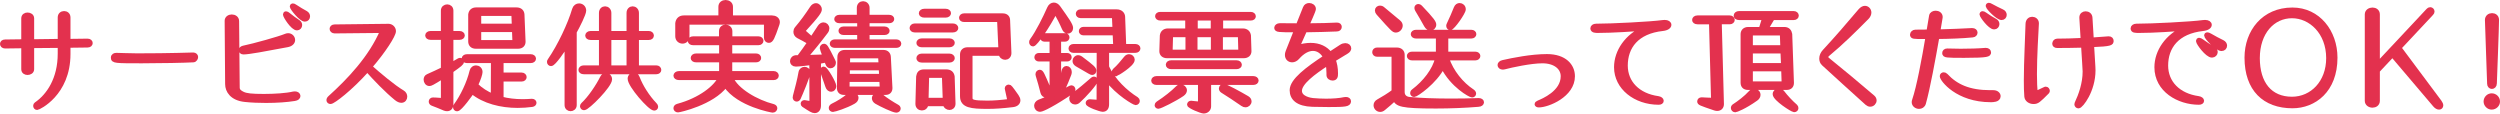 <?xml version="1.0" encoding="UTF-8"?><svg id="b" xmlns="http://www.w3.org/2000/svg" width="555.331" height="25.213" viewBox="0 0 555.331 25.213"><defs><style>.d{fill:#e3314e;stroke:#e3314e;stroke-linecap:round;stroke-linejoin:round;}</style></defs><g id="c"><path class="d" d="M15.156,10.109v1.89c0,8.907-6.667,11.931-6.91,11.931s-.378-.216-.378-.432c0-.136.055-.243.162-.324,2.808-1.917,5.291-5.669,5.291-11.229v-1.809l-6.235.055v5.183c0,.513-.486.782-.972.782-.459,0-.891-.243-.891-.782v-5.156l-4.104.055c-.404,0-.62-.271-.62-.514s.188-.485.62-.485l4.104-.054v-5.156c0-.54.459-.782.891-.782.485,0,.972.27.972.782v5.156l6.235-.081V3.874c0-.621.459-.918.918-.918s.917.297.917.918v5.264l4.292-.055c.433,0,.648.243.648.486s-.216.485-.648.485l-4.292.055Z"/><path class="d" d="M31.472,13.564c-5.938,0-6.343-.027-6.343-.756,0-.432.351-.567.729-.567.566,0,3.077.108,4.589.108,7.477,0,12.093-.189,12.471-.189.351,0,.594.243.594.486,0,.27-.188.675-.566.702-2.024.107-7.234.216-11.473.216Z"/><path class="d" d="M50.4,4.63c0-.594.54-.918,1.08-.918.566,0,1.134.324,1.134.972l.135,14.792c0,.675.486,1.053,1.161,1.377.782.378,1.943.513,4.696.513,2.376,0,5.021-.162,6.586-.54.108-.027.217-.027.324-.027.432,0,.729.243.729.514s-.242.539-.81.62c-1.673.271-3.94.433-6.316.433-1.565,0-3.185-.055-4.696-.217-2.915-.297-3.914-2.024-3.914-3.455l-.108-14.062ZM63.87,9.975c-5.155.972-8.638,1.619-9.798,1.619-.352,0-.54-.216-.54-.459,0-.188.162-.405.513-.485,2.375-.486,8.07-2.079,9.394-2.646.188-.081.378-.135.566-.135.621,0,1.053.513,1.053,1.025,0,.432-.351.918-1.188,1.08ZM63.357,3.226c0-.107.054-.216.162-.216.135,0,.297.081.513.271.647.539,1.593,1.215,2.213,1.619.271.189.378.432.378.675,0,.351-.27.675-.647.675-.944,0-2.618-2.646-2.618-3.023ZM64.869,1.444c0-.107.054-.188.162-.188.135,0,.297.054.513.216.701.485,1.728,1.079,2.375,1.431.324.188.459.459.459.729,0,.351-.243.675-.647.675-.891,0-2.861-2.537-2.861-2.861Z"/><path class="d" d="M86.32,5.79c.567,0,1.134.486,1.134,1.134,0,.864-2.213,4.373-5.29,7.909,1.835,1.646,5.263,4.534,7.207,5.668.432.243.594.621.594.972,0,.459-.297.864-.811.864-.297,0-.675-.135-1.106-.486-2.132-1.728-4.67-4.372-6.451-6.37-3.833,4.292-7.612,7.126-8.179,7.126-.243,0-.405-.161-.405-.351,0-.162.081-.351.297-.54,4.157-3.752,9.07-8.854,11.635-14.899l-10.608.107c-.405,0-.621-.27-.621-.513s.189-.486.621-.486l11.877-.135h.107Z"/><path class="d" d="M98.432,16.938c-2.538,1.593-2.78,1.674-3.051,1.674-.485,0-.782-.486-.782-.918,0-.324.135-.621.459-.756,1.16-.513,2.267-1.026,3.374-1.565v-7.019h-2.78c-.486,0-.702-.243-.702-.485s.243-.486.702-.486h2.78V2.362c0-.594.459-.891.917-.891.433,0,.864.297.864.891v5.021h1.835c.459,0,.702.243.702.486s-.216.485-.702.485h-1.835v6.073c.594-.323,1.16-.647,1.728-.998.107-.055.188-.081.27-.081.216,0,.352.161.352.351,0,.324-.352.621-2.349,2.024v7.396c0,.701-.351,1.079-.891,1.079-.189,0-.378-.026-.567-.107-1.025-.433-1.781-.756-2.672-1.08-.243-.081-.351-.27-.351-.459,0-.216.161-.405.432-.405.107,0,1.025.027,2.268.136v-5.345ZM118.163,22.445c.324,0,.513.188.513.377,0,.189-.135.378-.485.433-1.053.135-2.105.216-3.186.216-3.698,0-7.45-.918-10.122-3.104-.189.324-2.699,3.86-3.348,3.86-.242,0-.404-.188-.404-.432,0-.108.026-.217.107-.324,1.484-1.998,2.942-5.048,3.563-7.666.135-.54.54-.783.918-.783.485,0,.972.352.972.972,0,.352-.324,1.485-.999,2.889,1.08,1.053,2.375,1.89,3.833,2.483l.027-7.855h-5.831c-.459,0-.675-.242-.675-.485s.243-.486.675-.486h14.172c.432,0,.675.243.675.486s-.217.485-.675.485h-6.532v3.104h4.507c.405,0,.621.271.621.513s-.216.486-.621.486h-4.507v4.346c1.457.378,3.05.566,4.696.566.675,0,1.35-.026,2.024-.08h.081ZM116.246,9.272c0,.621-.404,1.053-1.16,1.053h-9.394c-.783,0-1.188-.459-1.188-1.106V3.253c.081-.675.485-1.106,1.269-1.106h8.962c.782,0,1.241.432,1.269,1.106l.242,5.966v.054ZM114.087,3.037h-7.692v2.727h7.801l-.108-2.727ZM114.222,6.627h-7.827v2.78h7.936l-.108-2.78Z"/><path class="d" d="M125.909,9.785c-.891,1.431-2.915,4.399-3.509,4.399-.216,0-.405-.188-.405-.432,0-.081.027-.188.108-.297,2.268-3.293,4.508-8.07,5.479-11.364.188-.594.621-.836,1.053-.836.54,0,1.079.404,1.079,1.106s-1.376,3.428-2.105,4.724v16.25c0,.566-.432.863-.863.863s-.837-.297-.837-.863v-13.551ZM129.688,15.993c-.486,0-.702-.242-.702-.458,0-.271.243-.514.702-.514h3.859v-6.64h-2.348c-.486,0-.702-.243-.702-.486s.243-.513.702-.513h2.348V2.875c0-.647.433-.972.864-.972s.891.351.891.972v4.508h4.373V2.875c0-.647.432-.972.863-.972s.891.351.891.972v4.508h2.699c.405,0,.621.27.621.513s-.188.486-.621.486h-2.699v6.64h4.347c.404,0,.62.243.62.514,0,.216-.188.458-.62.458h-16.088ZM129.337,23.605c0-.135.055-.243.189-.378,1.565-1.457,3.347-4.13,4.237-5.938.189-.404.514-.594.811-.594.459,0,.891.378.891.918,0,1.403-4.967,6.37-5.723,6.37-.216,0-.405-.162-.405-.378ZM139.676,8.382h-4.373v6.64h4.373v-6.64ZM145.317,24.064c-.918,0-5.398-5.102-5.398-6.586,0-.514.432-.864.863-.864.324,0,.647.189.81.621.756,1.997,2.24,4.346,3.888,6.046.161.162.216.297.216.433,0,.216-.162.351-.378.351Z"/><path class="d" d="M162.373,17.289c1.133,2.78,5.641,5.372,9.366,6.316.297.081.432.27.432.433,0,.242-.216.485-.54.485-.054,0-7.531-1.269-10.473-5.588-2.97,3.941-10.258,5.534-10.555,5.534-.324,0-.513-.216-.513-.432,0-.189.135-.405.459-.486,5.048-1.35,8.557-4.211,9.447-6.263h-9.178c-.485,0-.729-.243-.729-.485s.27-.514.729-.514h9.421v-2.941h-5.614c-.486,0-.702-.243-.702-.459,0-.271.243-.513.702-.513h5.614v-2.835h-6.263c-.485,0-.701-.242-.701-.459,0-.27.242-.513.701-.513h6.235v-1.646c0-.647.486-.944.972-.944s.999.323.999.944v1.646h6.289c.405,0,.621.243.621.486s-.216.485-.621.485h-6.316v2.835h5.804c.405,0,.621.242.621.513,0,.216-.189.459-.621.459h-5.804v2.941h9.718c.405,0,.621.271.621.514s-.216.485-.621.485h-9.501ZM170.2,4.98h-17.545v3.077c0,.756-.513,1.134-1.053,1.134s-1.106-.405-1.106-1.134v-2.861c.081-.729.513-1.269,1.403-1.269h8.179V1.498c0-.675.54-.998,1.106-.998s1.134.351,1.134.998v2.43h9.178c.647,0,1.242.351,1.242.999,0,.135-.055.297-.108.485-1.025,2.97-1.322,3.617-1.836,3.617-.323,0-.594-.243-.594-.621v-3.428Z"/><path class="d" d="M180.273,13.942c-.675.081-2.808.351-3.482.351-.54,0-.81-.324-.81-.702,0-.404.324-.836.918-.836h.566c.783-1.026,1.593-2.187,2.402-3.348-.918-.54-1.781-.999-2.564-1.403-.378-.216-.566-.567-.566-.945,0-.242.081-.513.27-.729,1.134-1.322,2.321-2.942,3.374-4.562.271-.405.595-.567.864-.567.432,0,.81.378.81.891,0,.378-.216.973-3.752,4.806l2.024,1.781c.621-.918,1.215-1.809,1.781-2.699.243-.352.54-.513.811-.513.432,0,.81.351.81.836,0,.243-.081.486-.271.729-1.484,1.97-3.104,3.968-4.615,5.695,1.512-.054,3.104-.081,4.427-.135q-.675-1.755-.675-1.89c0-.297.216-.486.432-.486.297,0,.432.081,2.052,3.348.081.135.107.27.107.404,0,.405-.351.702-.701.702-.486,0-.621-.432-.918-1.296l-1.7.324v9.744c0,.729-.352,1.188-.891,1.188-.459,0-.918-.297-2.483-1.323-.081-.054-.136-.162-.136-.27,0-.162.108-.297.324-.297h.054c.433.08,1.026.188,1.566.242l-.027-9.042ZM176.98,22.067c-.216,0-.405-.162-.405-.433,0-.054,0-.135.027-.188.513-1.943.972-3.645,1.269-5.345.081-.513.485-.756.863-.756.405,0,.783.27.783.783,0,.675-1.728,4.777-2.133,5.642-.107.216-.27.297-.404.297ZM183.836,19.179c-.351-1.08-.756-2.24-1.16-3.347-.027-.055-.027-.136-.027-.189,0-.216.135-.351.324-.351.459,0,2.294,3.185,2.294,3.833,0,.459-.297.756-.647.756-.297,0-.621-.216-.783-.702ZM185.024,24.361c-.271,0-.433-.162-.433-.378,0-.188.136-.378.405-.513,1.188-.567,2.511-1.377,3.482-2.214.27-.242.566-.323.836-.323.514,0,.892.378.892.81,0,.297-.189.621-.621.863-1.7.972-4.238,1.755-4.562,1.755ZM185.456,10.136c-.432,0-.648-.216-.648-.432s.243-.459.648-.459h5.452v-1.971h-3.536c-.432,0-.62-.216-.62-.432s.216-.459.62-.459h3.536v-1.728h-4.453c-.433,0-.648-.216-.648-.404,0-.243.243-.459.648-.459h4.372V1.741c0-.647.433-.972.891-.972s.945.351.945.972v2.052h4.858c.405,0,.621.216.621.432s-.189.432-.621.432h-4.858v1.728h3.833c.404,0,.621.243.621.459s-.189.432-.621.432h-3.833v1.971h6.424c.405,0,.621.243.621.459s-.188.432-.621.432h-13.631ZM187.427,20.582c-.702,0-1.026-.432-1.026-1.079l.108-6.829c0-.702.432-1.08,1.134-1.08h8.61c.702,0,1.106.432,1.134,1.08l.351,6.829v.081c0,.594-.351.998-.998.998h-9.312ZM195.821,17.694h-7.585l-.027,2.024h7.72l-.107-2.024ZM195.687,15.13h-7.396l-.027,1.781h7.531l-.107-1.781ZM195.551,12.457h-7.207l-.026,1.89h7.342l-.108-1.89ZM199.087,24.523c-.62,0-3.4-1.323-4.399-1.917-.351-.216-.513-.513-.513-.782,0-.432.378-.783.837-.783.242,0,.485.081.729.297.972.837,2.456,1.755,3.509,2.349.216.108.324.27.324.432,0,.217-.189.405-.486.405Z"/><path class="d" d="M203.194,6.708c-.432,0-.647-.243-.647-.485s.243-.514.647-.514h8.477c.458,0,.701.271.701.514s-.243.485-.701.485h-8.477ZM211.752,23.039c0,.594-.405.891-.837.891s-.891-.297-.972-.837h-4.211c-.027.621-.486.945-.945.945-.485,0-.944-.324-.944-.945v-.027l.162-6.046c.107-.675.378-1.107,1.241-1.107h4.939c.864,0,1.269.433,1.377,1.107l.189,5.965v.055ZM204.761,10.001c-.486,0-.702-.243-.702-.459,0-.27.243-.513.702-.513h6.127c.459,0,.702.243.702.486s-.243.485-.702.485h-6.127ZM204.761,13.402c-.486,0-.702-.243-.702-.486s.243-.513.702-.513h6.127c.459,0,.702.271.702.513s-.243.486-.702.486h-6.127ZM205.327,3.415c-.485,0-.729-.243-.729-.459,0-.27.27-.513.729-.513h4.724c.459,0,.702.243.702.485s-.243.486-.702.486h-4.724ZM209.727,16.804h-3.832l-.136,5.425h4.157l-.189-5.425ZM224.168,11.81c0,.647-.459.972-.891.972s-.891-.297-.972-.891h-6.775v9.853c0,.891.648,1.106,3.779,1.106,1.538,0,3.104-.135,4.993-.378-.161-.837-.458-2.105-.594-2.727,0-.026-.026-.08-.026-.107,0-.216.216-.351.404-.351.216,0,.324.107,1.728,2.105.216.323.352.62.352.891,0,.539-.433.944-1.242,1.025-2.349.27-3.859.378-5.507.378-3.725,0-5.668-.216-5.668-2.321v-9.259c0-.647.405-1.106,1.16-1.106h7.369l-.297-6.613h-7.854c-.405,0-.594-.216-.594-.432,0-.243.216-.486.594-.486h8.61c.729,0,1.107.405,1.134.945l.297,7.342v.054Z"/><path class="d" d="M229.455,9.812c-.216,0-.352-.216-.352-.459,0-.108.027-.243.136-.378,1.35-1.836,2.915-5.021,3.859-7.153.216-.485.594-.756.999-.756.351,0,.729.216,1.025.648,1.781,2.51,2.754,3.859,2.754,4.508,0,.458-.324.755-.676.755-.297,0-.62-.188-.81-.647-.54-1.241-1.16-2.511-1.97-3.806-1.647,3.239-4.428,7.288-4.967,7.288ZM233.639,13.159h-2.889c-.323,0-.485-.216-.485-.432,0-.243.162-.459.485-.459h2.889v-3.509h-1.619c-.324,0-.486-.216-.486-.433s.162-.458.486-.458h4.562c.323,0,.485.216.485.432,0,.243-.162.459-.485.459h-1.377v3.509h1.862c.324,0,.486.216.486.459,0,.216-.162.432-.486.432h-1.862v7.612c.891-.405,1.755-.837,2.592-1.269.054-.027.135-.055.188-.055.243,0,.405.217.405.459,0,.136-.055.271-.189.378-4.076,2.78-6.667,4.05-7.153,4.05-.513,0-.836-.405-.836-.837,0-.352.216-.702.675-.892.944-.351,1.862-.729,2.753-1.134v-8.313ZM231.614,20.528c-.271-1.161-.756-2.808-1.08-3.86-.026-.054-.026-.107-.026-.161,0-.297.216-.514.459-.514.351,0,.539.405,1.997,3.86.081.189.107.378.107.54,0,.513-.351.782-.729.782-.297,0-.621-.216-.729-.647ZM235.663,19.151c0-.054.027-.081.027-.135.242-1.079.432-2.078.566-3.023.081-.594.351-.836.647-.836.352,0,.675.323.675.836,0,.136-.026.297-.08.459-1.053,2.699-1.215,3.051-1.512,3.051-.162,0-.324-.136-.324-.352ZM244.111,11.243h-5.641c-.433,0-.621-.243-.621-.486s.216-.485.621-.485h9.312l-.136-2.916h-6.964c-.351,0-.54-.216-.54-.432,0-.243.189-.459.54-.459h6.938l-.135-2.942h-7.478c-.351,0-.54-.242-.54-.458,0-.243.189-.486.54-.486h8.044c.891,0,1.35.566,1.377,1.134.054.944.162,3.968.242,6.56h2.511c.432,0,.647.242.647.485s-.216.486-.647.486h-6.316v3.617c1.403,3.104,4.265,5.722,6.586,7.152.162.108.243.271.243.405,0,.216-.188.432-.432.432-.27,0-3.941-2.052-6.397-5.29v5.614c0,.81-.351,1.161-.918,1.161-.513,0-3.293-.999-3.293-1.432,0-.188.162-.351.432-.351h.027c.594.054,1.35.108,1.971.135l.026-11.444ZM238.794,22.715c-.432,0-.782-.351-.782-.783,0-.297.135-.594.513-.863,1.322-.972,2.834-2.24,4.184-3.429.108-.08.216-.135.297-.135.189,0,.352.162.352.378,0,.594-2.564,3.401-3.807,4.508-.243.243-.513.324-.756.324ZM239.227,14.293c-.352-.216-.486-.485-.486-.756,0-.404.324-.782.756-.782.162,0,.351.054.54.188,2.672,1.997,2.996,2.349,2.996,2.753,0,.271-.162.459-.432.459-.189,0-.324-.081-3.374-1.862ZM247.864,16.452c-.217,0-.405-.216-.405-.459,0-.107.027-.242.162-.351.918-.782,1.7-1.781,2.483-2.727.216-.27.459-.378.701-.378.405,0,.756.324.756.729,0,1.053-3.562,3.185-3.697,3.185Z"/><path class="d" d="M268.528,18.369v5.264c0,.621-.513,1.08-1.161,1.08-.485,0-3.185-1.107-3.185-1.485,0-.188.162-.351.378-.351h.026c.594.054,1.35.162,2.024.188v-4.696h-9.69c-.485,0-.701-.243-.701-.459,0-.271.243-.513.701-.513h21.46c.459,0,.701.242.701.485s-.216.486-.701.486h-9.853ZM257.299,23.659c-.188,0-.323-.135-.323-.297,0-.135.081-.27.242-.378,1.782-1.16,3.267-2.348,4.373-3.455.216-.216.433-.297.675-.297.459,0,.891.378.891.837,0,.271-.161.567-.539.837-1.646,1.134-4.913,2.753-5.318,2.753ZM277.49,11.378c0,.621-.433,1.053-1.242,1.053h-16.979c-.81,0-1.241-.432-1.241-1.053v-.054l.107-3.401c.081-.648.513-1.106,1.323-1.106h4.318v-2.754h-6.073c-.405,0-.621-.243-.621-.459,0-.242.216-.459.621-.459h20.137c.405,0,.621.243.621.486,0,.216-.189.432-.621.432h-6.641v2.754h4.859c.81,0,1.241.458,1.322,1.106l.108,3.401v.054ZM260.16,14.86c-.485,0-.701-.243-.701-.486s.242-.486.701-.486h14.495c.459,0,.702.243.702.514,0,.216-.216.459-.702.459h-14.495ZM263.831,7.761h-3.752l-.107,3.779h3.859v-3.779ZM269.473,7.761h-3.968v3.779h3.968v-3.779ZM269.446,4.062h-3.888v2.754h3.888v-2.754ZM275.466,7.761h-4.319v3.779h4.427l-.107-3.779ZM276.653,23.336c-.189,0-.405-.055-.621-.216-1.512-1.053-3.186-2.16-4.454-2.942-.216-.135-.323-.324-.323-.513,0-.271.242-.54.566-.54.432,0,3.617,1.728,5.21,2.672.323.189.485.459.485.729,0,.405-.378.811-.863.811Z"/><path class="d" d="M295.155,16.29c0-.836-.081-1.592-.243-2.24-3.238,2.079-6.208,4.346-6.208,6.128,0,1.728,2.537,2.078,2.942,2.105.863.081,1.89.135,2.915.135,1.484,0,3.023-.108,4.103-.351.108-.027.217-.027.324-.027.405,0,.621.216.621.459,0,.701-.837.782-4.48.782-1.053,0-2.214-.026-3.591-.054-3.266-.107-4.562-1.403-4.562-3.185,0-2.133,3.428-4.697,7.45-7.343-.647-1.215-1.646-1.89-2.78-1.89-1.08,0-2.295.621-3.455,1.944-.351.404-.783.594-1.161.594-.62,0-1.106-.433-1.106-1.134,0-.216.027-.459.135-.702l1.917-4.832c-4.049,0-4.427-.026-4.427-.513,0-.243.297-.513.756-.513h.026c.811,0,2.321.027,4.022.027.756-1.836,1.403-3.51,1.565-3.914.162-.432.54-.594.891-.594.513,0,.999.323.999.837,0,.323-1.242,3.05-1.512,3.671,2.753-.027,5.533-.081,6.613-.162h.107c.378,0,.54.216.54.459s-.188.513-.566.513c-1.998.081-4.67.162-7.126.188-.892,1.998-1.728,3.86-1.728,3.86,1.079-.351,2.105-.513,2.996-.513,1.89,0,3.347.701,4.318,1.971l2.483-1.62c.324-.216.648-.297.891-.297.513,0,.837.297.837.647,0,.243-.162.514-.513.729l-2.969,1.809c.351.863.539,1.89.539,3.05,0,.647-.054,1.08-.729,1.08-.405,0-.837-.271-.837-.729v-.378Z"/><path class="d" d="M328.446,22.283c.459,0,.702.216.702.432,0,.243-.243.485-.756.513-2.915.243-6.316.378-9.447.378-7.801,0-8.638-.432-9.124-1.728-.756.729-1.7,1.512-2.51,2.187-.243.216-.513.297-.729.297-.566,0-.972-.486-.972-.972,0-.324.162-.647.567-.864,1.025-.566,2.349-1.376,3.428-2.186v-8.233h-3.725c-.378,0-.567-.27-.567-.513,0-.27.189-.54.567-.54h4.373c.782,0,1.269.432,1.269,1.106v8.287c0,.81.485,1.484,1.565,1.593,2.564.243,5.804.351,9.15.351,2.052,0,4.157-.026,6.154-.107h.054ZM306.178,2.929c-.189-.216-.271-.404-.271-.594,0-.351.271-.594.648-.594.162,0,.378.054.566.216.864.702,2.402,2.024,3.536,2.942.297.243.432.513.432.783,0,.54-.485,1.053-1.025,1.053-.459,0-.621-.136-3.887-3.807ZM321.375,12.916c1.025,3.104,3.293,5.804,5.668,7.369.243.162.351.352.351.513,0,.189-.161.352-.404.352-.352,0-4.346-2.105-6.506-6.397-1.754,3.482-5.938,6.289-6.343,6.289-.243,0-.405-.162-.405-.378,0-.107.055-.27.243-.404,2.537-1.917,4.696-4.67,5.317-7.343h-5.642c-.432,0-.647-.242-.647-.485,0-.216.216-.459.647-.459h5.776c0-.162.027-.351.027-.54v-3.374h-4.913c-.432,0-.675-.243-.675-.485,0-.217.243-.459.675-.459h12.282c.405,0,.621.242.621.459,0,.242-.216.485-.621.485h-5.614v3.914h6.505c.405,0,.621.243.621.459,0,.243-.216.485-.621.485h-6.343ZM316.812,5.628c-.729-1.322-1.322-2.321-1.997-3.455-.081-.161-.135-.297-.135-.404,0-.243.161-.378.378-.378.135,0,.27.054.404.188,2.727,2.861,3.077,3.455,3.077,3.914s-.378.81-.782.81c-.324,0-.702-.216-.945-.675ZM321.752,5.736c0-.081.027-.189.081-.297.621-1.269,1.188-2.646,1.593-3.645.189-.458.486-.62.81-.62.433,0,.864.351.864.891,0,.702-2.43,4.13-2.942,4.13-.216,0-.405-.189-.405-.459Z"/><path class="d" d="M341.812,23.362c-.27,0-.432-.107-.432-.216,0-.107.135-.243.405-.351.972-.405,5.398-2.214,5.398-5.857,0-1.943-1.755-3.374-4.562-3.374-2.618,0-6.937.944-8.448,1.35-.108.026-.243.054-.324.054-.432,0-.701-.243-.701-.513,0-.243.216-.513.729-.621,2.133-.485,6.289-1.322,9.744-1.322,3.941,0,5.723,2.132,5.723,4.427,0,4.184-5.507,6.424-7.531,6.424Z"/><path class="d" d="M354.928,6.816c-.432,0-1.16,0-1.16-.514,0-.27.27-.539.782-.539,3.401,0,12.093-.433,14.847-.811.135-.026.27-.026.378-.026.647,0,.998.27.998.594,0,.351-.458.756-1.431.863-5.803.621-8.26,4.049-8.26,8.179,0,3.807,2.754,6.668,7.234,7.288.486.081.756.324.756.54s-.216.378-.621.378c-5.183,0-9.42-3.347-9.42-7.828,0-3.509,2.349-6.937,6.235-8.638-2.321.189-7.072.514-10.339.514Z"/><path class="d" d="M382.443,23.12c0,.647-.405,1.025-.999,1.025-.135,0-.323-.027-.485-.081-3.348-1.134-3.455-1.188-3.455-1.539,0-.216.162-.404.459-.404h.081c.729.054,1.781.081,2.537.107l-.459-17.329h-3.05c-.486,0-.702-.243-.702-.459,0-.27.243-.513.702-.513h7.152c.405,0,.621.243.621.486s-.216.485-.621.485h-2.268l.486,18.166v.055ZM385.467,24.442c-.297,0-.486-.216-.486-.459,0-.162.081-.324.271-.432,1.025-.648,2.618-1.862,3.562-2.915.271-.324.594-.433.864-.433.485,0,.891.378.891.864,0,.297-.162.621-.513.863-2.618,1.863-4.454,2.511-4.589,2.511ZM388.273,19.476c-.756,0-1.133-.432-1.133-1.106V7.599c0-.647.432-1.106,1.188-1.106h2.834l.783-2.537h-5.642c-.486,0-.702-.243-.702-.486s.243-.513.702-.513h12.146c.405,0,.621.27.621.513s-.216.486-.621.486h-4.724c-.027.081-.054.162-.108.242l-1.376,2.295h4.13c.756,0,1.134.459,1.241,1.106l.378,10.771v.054c0,.647-.378,1.053-1.106,1.053h-8.611ZM395.858,7.383h-6.991v3.158h7.1l-.108-3.158ZM395.994,11.378h-7.127v3.131h7.262l-.135-3.131ZM396.155,15.346h-7.288v3.239h7.396l-.108-3.239ZM398.558,24.416c-.432,0-4.291-2.484-4.291-3.51,0-.432.404-.783.863-.783.271,0,.567.136.81.433.702.944,1.89,2.213,2.889,3.077.107.107.162.242.162.378,0,.216-.162.405-.433.405Z"/><path class="d" d="M415.438,23.2c-.243,0-.432-.08-.702-.297-3.59-3.185-6.613-6.019-9.663-8.772-.324-.297-.459-.701-.459-1.134,0-.54.243-1.106.675-1.565,2.727-2.942,5.264-5.885,7.937-9.042.351-.405.729-.595,1.025-.595.54,0,.944.459.944.999,0,.324-.162.729-.485,1.053-2.808,2.834-5.642,5.642-8.8,8.26-.162.135-.27.351-.27.567s.08.378.242.513c3.482,2.807,6.991,5.749,10.123,8.422.242.216.351.459.351.701,0,.459-.405.891-.918.891Z"/><path class="d" d="M438.079,6.735c.486,0,.702.242.702.513s-.216.54-.621.566c-2.133.216-5.102.324-7.854.352-.864,4.886-2.025,11.282-2.997,14.765-.161.54-.594.756-1.025.756-.54,0-1.134-.378-1.134-.999,0-.135.027-.27.081-.404.999-2.889,2.159-9.124,2.996-14.117h-.972c-2.132,0-2.483,0-2.483-.459,0-.297.297-.621.702-.621.837,0,1.862,0,2.942-.027.242-1.35.432-2.563.594-3.536.081-.432.513-.647.972-.647.513,0,1.053.297,1.053.918,0,.054-.027.135-.027.188l-.513,3.051c2.808-.081,5.749-.189,7.477-.297h.108ZM442.775,20.528c.729,0,1.134.432,1.134.837,0,.837-1.241.837-1.7.837-7.396,0-10.824-4.562-10.824-5.291,0-.216.162-.351.378-.351.135,0,.297.054.459.216,2.24,2.43,5.21,3.752,9.853,3.752h.701ZM441.129,11.135c.433,0,.648.243.648.513,0,.433-.055.702-5.453.702-4.049,0-4.399-.027-4.399-.567,0-.27.216-.513.594-.513h.027c.944,0,1.943.055,2.969.055,1.943,0,3.914-.055,5.533-.189h.081ZM440.212,3.172c0-.107.054-.188.188-.188.108,0,.271.054.486.216.701.513,1.673,1.106,2.321,1.457.297.162.432.433.432.702,0,.351-.27.675-.675.675-.918,0-2.753-2.511-2.753-2.861ZM441.588,1.282c0-.081.055-.162.162-.162.135,0,.297.055.513.189.756.432,1.782.918,2.457,1.241.378.162.539.459.539.756,0,.352-.242.648-.647.648-.81,0-3.023-2.214-3.023-2.673Z"/><path class="d" d="M452.406,5.224c-.108,2.105-.433,7.207-.433,11.256,0,1.7.055,3.239.217,4.265,0,0,1.322-.566,1.997-.918.081-.054.188-.081.243-.081.243,0,.404.243.404.433,0,.081-.026.162-.081.216-1.97,1.971-2.213,2.213-3.05,2.213-.783,0-1.484-.485-1.538-1.188-.081-.972-.108-2.187-.108-3.536,0-4.346.324-9.906.378-12.578.027-.756.513-1.08.972-1.08.513,0,.999.351.999.945v.054ZM468.439,8.57c.405,0,.567.243.567.513,0,.486-.027.729-4.346.892l.297,4.912c.026.243.026.486.026.729,0,4.481-2.699,7.963-3.293,7.963-.216,0-.405-.188-.405-.404,0-.054,0-.108.027-.162.918-1.943,1.809-4.48,1.809-7.126,0-.081-.162-3.051-.351-5.804-2.079.054-4.13.081-5.804.081-.432,0-.594-.216-.594-.459,0-.297.243-.621.566-.621,1.485,0,3.617-.054,5.75-.161-.108-1.917-.243-3.779-.297-4.967v-.081c0-.567.432-.864.891-.864.485,0,.999.297,1.025.945l.297,4.886c1.377-.081,2.699-.189,3.752-.271h.081Z"/><path class="d" d="M475.232,6.816c-.972,0-1.458,0-1.458-.514,0-.27.297-.539.783-.539,3.428,0,12.119-.433,14.873-.811.135-.026.27-.026.378-.026.647,0,.998.27.998.594,0,.351-.458.756-1.43.863-5.804.621-8.261,4.049-8.261,8.179,0,3.807,2.754,6.668,7.234,7.288.486.081.756.324.756.54,0,.189-.216.378-.647.378-4.508,0-9.394-2.78-9.394-7.828,0-3.509,2.349-6.937,6.235-8.638-2.24.189-6.803.514-10.068.514ZM491.347,12.296c-1.053,0-3.05-2.754-3.05-3.186,0-.135.054-.216.216-.216.108,0,.297.081.566.27.756.567,1.863,1.269,2.592,1.701.324.188.459.459.459.701,0,.378-.324.729-.783.729ZM493.479,10.838c-1.025,0-3.374-2.537-3.374-2.969,0-.136.054-.189.188-.189s.324.054.594.216c.837.513,2.024,1.106,2.78,1.484.378.189.54.486.54.756,0,.378-.27.702-.729.702Z"/><path class="d" d="M499.079,12.809c0-5.75,3.752-10.636,10.149-10.636,5.723,0,9.502,4.913,9.502,10.636,0,7.314-4.725,10.743-9.502,10.743-6.208,0-10.149-3.752-10.149-10.743ZM517.219,12.916c0-5.776-3.969-9.366-8.099-9.366-4.237,0-7.639,3.59-7.639,9.366,0,5.642,2.78,9.07,7.639,9.07,4.481,0,8.099-3.671,8.099-9.07Z"/><path class="d" d="M531.437,12.188l-3.293,3.509v6.694c0,.702-.567,1.026-1.134,1.026-.594,0-1.215-.352-1.215-1.026V3.199c0-.675.621-1.026,1.215-1.026.566,0,1.134.324,1.134,1.026v11.121l11.256-12.012c.135-.136.27-.217.432-.217.243,0,.459.217.459.459,0,.136-.054.271-.189.405l-7.18,7.666,8.988,12.039c.216.297.324.566.324.756,0,.27-.189.432-.432.432-.271,0-.594-.162-.918-.54l-9.447-11.121Z"/><path class="d" d="M553.481,23.849c-.702,0-1.296-.621-1.296-1.296,0-.729.594-1.322,1.296-1.322.756,0,1.35.594,1.35,1.322,0,.675-.594,1.296-1.35,1.296ZM552.969,18.585c0-.702-.486-13.308-.486-14.145,0-.675.54-1.025,1.08-1.025s1.053.324,1.053,1.025c0,1.431-.459,13.361-.486,14.091,0,.485-.324.729-.594.729-.297,0-.566-.243-.566-.675Z"/></g></svg>